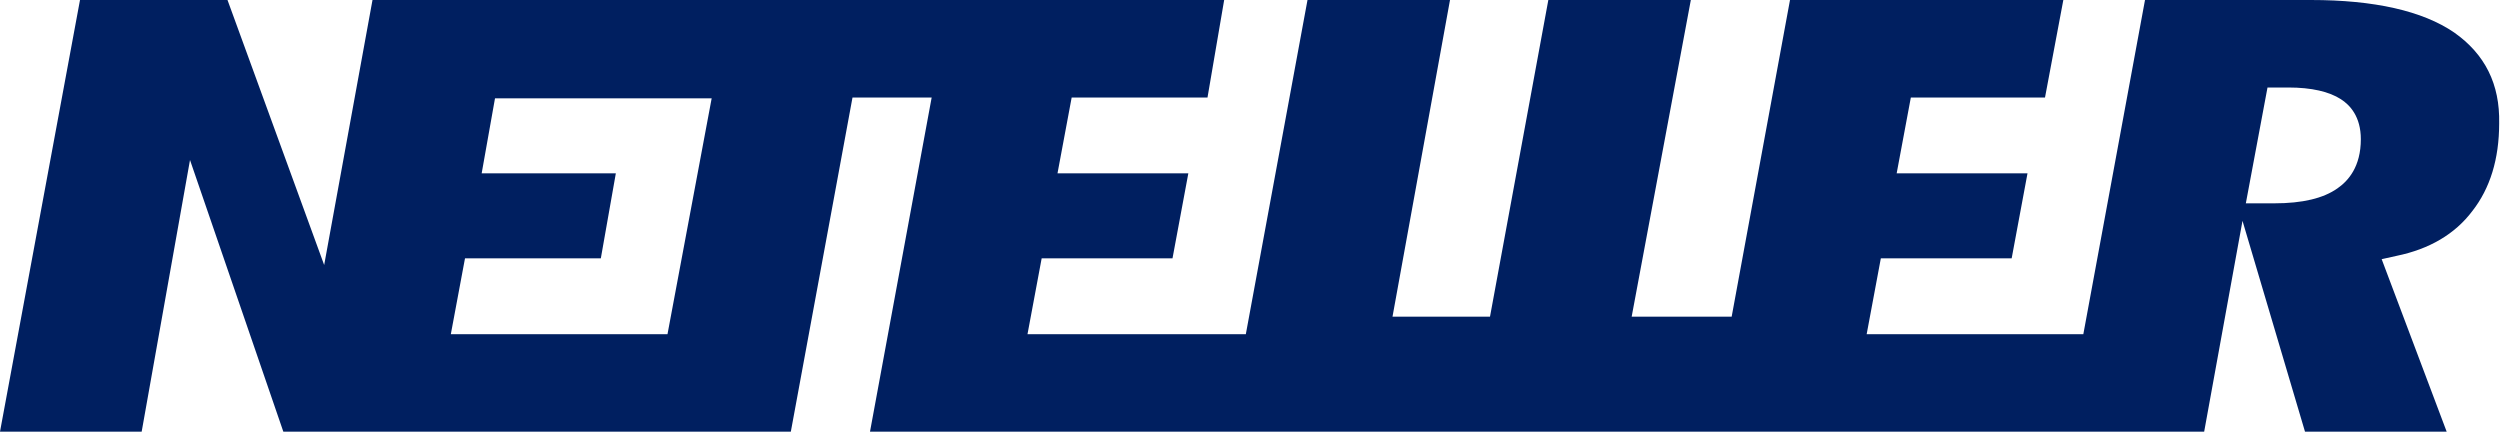 <?xml version="1.0" encoding="utf-8"?>
<!-- Generator: Adobe Illustrator 17.1.0, SVG Export Plug-In . SVG Version: 6.00 Build 0)  -->
<!DOCTYPE svg PUBLIC "-//W3C//DTD SVG 1.1//EN" "http://www.w3.org/Graphics/SVG/1.1/DTD/svg11.dtd">
<svg version="1.1"
	 id="Layer_1" xmlns:rdf="http://www.w3.org/1999/02/22-rdf-syntax-ns#" xmlns:cc="http://creativecommons.org/ns#" xmlns:dc="http://purl.org/dc/elements/1.1/"
	 xmlns="http://www.w3.org/2000/svg" xmlns:xlink="http://www.w3.org/1999/xlink" x="0px" y="0px" viewBox="0 0 300 51.8"
	 enable-background="new 0 0 300 51.8" xml:space="preserve">
<path fill="#001F60" d="M294.5,3.9c-3.8-2.6-9.6-3.9-17.2-3.9h-19.9l-7.4,40.1h-26l1.7-9.1h15.7l1.9-10.2l-15.7,0l1.7-9.1h16.1
	L247.6,0h-32.8l-7,38h-12l7.1-38h-17.1l-7,38h-11.7L174,0h-17.1l-7.4,40.1h-26.2l1.7-9.1h15.7l1.9-10.2l-15.7,0l1.7-9.1h16.3
	L146.9,0H44.7l-5.8,31.8L27.3,0H9.6L0,51.8h17l5.8-32.6L34,51.8h60.9l7.4-40.1h9.5l-7.4,40.1h160.1l4.6-25.3l7.5,25.3h17l-7.8-20.7
	l1.8-0.4c3.9-0.8,7-2.6,9.1-5.4c2.1-2.7,3.2-6.2,3.2-10.5C300,10.1,298.2,6.5,294.5,3.9L294.5,3.9z M80.1,40.1h-26l1.7-9.1h16.3
	l1.8-10.2H57.8l1.6-9h26L80.1,40.1L80.1,40.1z M280.5,22.6c-1.7,1.2-4.2,1.8-7.6,1.8h-3.4l2.6-13.9h2.5c2.8,0,4.9,0.5,6.3,1.4
	c1.1,0.7,2.4,2.1,2.4,4.8C283.3,20,281.8,21.7,280.5,22.6L280.5,22.6z"/>
</svg>
